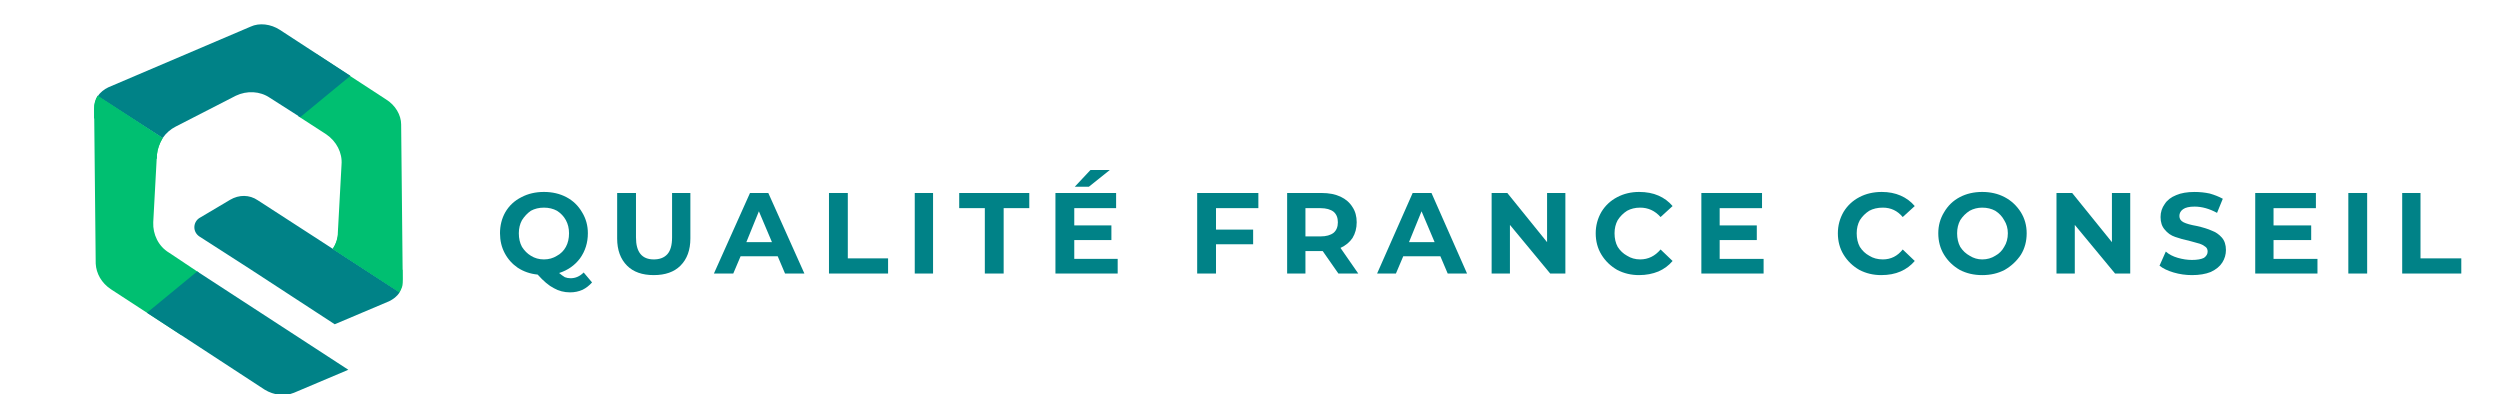 <svg xmlns="http://www.w3.org/2000/svg" viewBox="0 0 478 80" width="478" height="80"><title>Purple and White Modern Geometric Initial Q Abstract Logo (1)</title><defs><clipPath clipPathUnits="userSpaceOnUse" id="cp1"><path d="m17.95 10h59v54.67h-59z"></path></clipPath><clipPath clipPathUnits="userSpaceOnUse" id="cp2"><path d="m18 4.33h58.67v71h-58.67z"></path></clipPath><clipPath clipPathUnits="userSpaceOnUse" id="cp3"><path d="m17.95 18h59v38.67h-59z"></path></clipPath></defs><style>		.s0 { fill: #00bf71 } 		.s1 { fill: #008287 } 	</style><g id="Clip-Path" clip-path="url(#cp1)"><g><path class="s0" d="m38 52.1l-5.7-3.8c-2-1.2-3.1-3.5-3-5.8l0.7-12.9c0.1-1.1 0.5-2.2 1.1-3.2l-12.4-8.1c-0.5 0.8-0.7 1.6-0.7 2.6l0.3 29.5c0.1 1.9 1.1 3.7 2.9 4.9l13.5 8.8zm38.3 3.8l-12.7-8.3c0.6-0.9 1-2 1-3.2l0.7-12.9c0.2-2.3-1-4.5-2.9-5.8l-5.4-3.5 3.3-12 13.5 8.8c1.8 1.1 2.9 3 2.9 4.8l0.3 29.6c0 0.9-0.2 1.8-0.7 2.5z"></path></g></g><g id="Clip-Path" clip-path="url(#cp2)"><g><path class="s1" d="m61.2 46l-11.9-7.7c-1.6-1.1-3.6-1.1-5.3-0.1l-5.9 3.5c-1.2 0.8-1.3 2.6 0 3.5l9.8 6.3 16.1 10.5 10.4-4.4c0.8-0.4 1.5-0.9 2-1.7zm-33.1 13.8l22.5 14.7c1.8 1.1 3.9 1.3 5.6 0.6l10.4-4.4-28.9-18.8zm38.9-45.3l-9.6 7.9-5.8-3.7c-1.9-1.3-4.4-1.4-6.5-0.4l-11.5 5.9c-1 0.5-1.9 1.3-2.5 2.2l-12.4-8c0.5-0.8 1.2-1.3 2-1.7l27.2-11.6c1.7-0.8 3.9-0.5 5.6 0.6z"></path></g></g><g id="Clip-Path" clip-path="url(#cp3)"><g><path class="s0" d="m76.4 55.9c0.4-0.7 0.7-1.5 0.7-2.5 0 1-0.3 1.8-0.7 2.5zm-12.7-8.3q0 0 0 0 0 0 0 0zm0 0q0-0.1 0-0.1 0 0 0 0.1zm-45.7-26.9c0-0.8 0.2-1.7 0.7-2.4-0.5 0.7-0.7 1.6-0.7 2.4z"></path><path class="s0" d="m76.4 55.9l-12.8-8.3q0 0 0.1 0 0 0 0 0 0 0 0 0 0-0.1 0-0.1c0.6-0.9 0.9-1.9 1-3.1v-0.7l12.4 8v1.7c0 1-0.3 1.8-0.7 2.5zm-46.4-25.5l-12-7.8v-1.7q0-0.1 0-0.2c0-0.8 0.2-1.7 0.7-2.4l12.4 8.1c-0.6 1-1 2.1-1.1 3.2z"></path></g></g><g><g><g><path class="s1" d="m113.2 54q-0.8 0.9-1.8 1.4-1.1 0.5-2.4 0.5-1.7 0-3.1-0.8-1.4-0.7-3.1-2.6-2.1-0.2-3.8-1.3-1.6-1.1-2.5-2.8-0.9-1.7-0.9-3.8 0-2.2 1-4 1.1-1.9 3.1-2.9 1.9-1 4.3-1 2.4 0 4.3 1 1.9 1 3 2.9 1.1 1.8 1.1 4 0 2.7-1.5 4.8-1.5 2-4 2.8 0.6 0.5 1.1 0.8 0.5 0.2 1.1 0.2 1.4 0 2.5-1.1zm-14-9.4q0 1.5 0.6 2.6 0.7 1.1 1.7 1.7 1.1 0.7 2.5 0.7 1.4 0 2.5-0.7 1.1-0.6 1.7-1.7 0.6-1.1 0.6-2.6 0-1.4-0.6-2.5-0.6-1.1-1.7-1.8-1.1-0.6-2.5-0.6-1.4 0-2.5 0.6-1 0.7-1.7 1.8-0.6 1.1-0.6 2.5z"></path></g></g></g><g><g><g><path class="s1" d="m125 52.6q-3.3 0-5.1-1.8-1.9-1.9-1.9-5.2v-8.7h3.6v8.5q0 4.2 3.4 4.2 1.7 0 2.6-1 0.9-1 0.9-3.2v-8.5h3.5v8.7q0 3.3-1.9 5.2-1.8 1.8-5.1 1.8z"></path></g></g></g><g><g><g><path class="s1" d="m148.7 49h-7.1l-1.4 3.3h-3.7l6.9-15.4h3.5l6.9 15.4h-3.7zm-1.1-2.7l-2.5-5.9-2.4 5.9z"></path></g></g></g><g><g><g><path class="s1" d="m158.5 36.9h3.6v12.5h7.7v2.9h-11.3z"></path></g></g></g><g><g><g><path class="s1" d="m174.9 36.9h3.5v15.4h-3.5z"></path></g></g></g><g><g><g><path class="s1" d="m188.3 39.8h-4.9v-2.9h13.4v2.9h-4.9v12.5h-3.6z"></path></g></g></g><g><g><g><path class="s1" d="m213.7 49.5v2.8h-11.9v-15.4h11.6v2.9h-8v3.3h7.1v2.8h-7.1v3.6zm-5.2-17h3.7l-4 3.2h-2.7z"></path></g></g></g><g><g><g>			</g></g></g><g><g><g><path class="s1" d="m232.5 39.8v4.1h7.1v2.8h-7.1v5.6h-3.6v-15.4h11.7v2.9z"></path></g></g></g><g><g><g><path class="s1" d="m255.9 52.3l-3-4.3h-3.3v4.3h-3.5v-15.4h6.6q2.1 0 3.6 0.7 1.5 0.7 2.3 2 0.8 1.2 0.8 2.9 0 1.7-0.8 3-0.8 1.2-2.3 1.9l3.4 4.9zm-0.1-9.8q0-1.3-0.8-2-0.9-0.7-2.5-0.7h-2.9v5.4h2.9q1.6 0 2.5-0.7 0.8-0.7 0.8-2z"></path></g></g></g><g><g><g><path class="s1" d="m275.4 49h-7.1l-1.4 3.3h-3.6l6.8-15.4h3.6l6.8 15.4h-3.7zm-1.1-2.7l-2.5-5.9-2.4 5.9z"></path></g></g></g><g><g><g><path class="s1" d="m299.3 36.9v15.4h-2.9l-7.7-9.3v9.3h-3.5v-15.4h3l7.6 9.4v-9.4z"></path></g></g></g><g><g><g><path class="s1" d="m313.4 52.6q-2.3 0-4.2-1-1.9-1.1-3-2.9-1.1-1.8-1.1-4.1 0-2.2 1.1-4.1 1.1-1.8 3-2.8 1.9-1 4.2-1 2.1 0 3.7 0.7 1.6 0.7 2.7 2l-2.3 2.1q-1.6-1.8-3.9-1.8-1.4 0-2.5 0.6-1.1 0.7-1.8 1.8-0.6 1.1-0.6 2.5 0 1.5 0.6 2.6 0.7 1.1 1.8 1.7 1.1 0.7 2.5 0.7 2.3 0 3.9-1.9l2.3 2.2q-1.1 1.3-2.7 2-1.7 0.7-3.7 0.7z"></path></g></g></g><g><g><g><path class="s1" d="m337.2 49.5v2.8h-11.9v-15.4h11.6v2.9h-8.1v3.3h7.1v2.8h-7.1v3.6z"></path></g></g></g><g><g><g>			</g></g></g><g><g><g><path class="s1" d="m359.7 52.6q-2.3 0-4.2-1-1.9-1.1-3-2.9-1.1-1.8-1.1-4.1 0-2.2 1.1-4.1 1.1-1.8 3-2.8 1.9-1 4.3-1 2 0 3.6 0.7 1.6 0.7 2.7 2l-2.3 2.1q-1.5-1.8-3.8-1.8-1.5 0-2.6 0.6-1.1 0.7-1.8 1.8-0.6 1.1-0.6 2.5 0 1.5 0.6 2.6 0.7 1.1 1.8 1.7 1.1 0.7 2.6 0.7 2.3 0 3.8-1.9l2.3 2.2q-1.1 1.3-2.7 2-1.6 0.7-3.7 0.7z"></path></g></g></g><g><g><g><path class="s1" d="m379 52.6q-2.4 0-4.3-1-1.9-1.1-3-2.9-1.1-1.8-1.1-4.1 0-2.2 1.1-4 1.1-1.9 3-2.9 1.9-1 4.3-1 2.4 0 4.3 1 1.9 1 3.1 2.9 1.1 1.8 1.1 4 0 2.3-1.1 4.1-1.2 1.8-3.1 2.9-1.9 1-4.3 1zm0-3q1.4 0 2.5-0.7 1.1-0.6 1.7-1.7 0.7-1.1 0.7-2.6 0-1.4-0.7-2.5-0.6-1.1-1.7-1.8-1.1-0.6-2.5-0.6-1.3 0-2.4 0.6-1.1 0.7-1.8 1.8-0.6 1.1-0.6 2.5 0 1.5 0.6 2.6 0.7 1.1 1.8 1.7 1.1 0.7 2.4 0.7z"></path></g></g></g><g><g><g><path class="s1" d="m407.3 36.9v15.4h-2.9l-7.7-9.3v9.3h-3.5v-15.4h3l7.6 9.4v-9.4z"></path></g></g></g><g><g><g><path class="s1" d="m419.1 52.6q-1.8 0-3.5-0.5-1.7-0.5-2.7-1.3l1.2-2.7q0.9 0.8 2.3 1.2 1.4 0.4 2.7 0.4 1.5 0 2.3-0.4 0.7-0.5 0.7-1.2 0-0.6-0.4-0.9-0.5-0.4-1.1-0.6-0.7-0.2-1.8-0.5-1.8-0.4-2.9-0.8-1.2-0.4-2-1.4-0.8-0.9-0.8-2.4 0-1.4 0.8-2.5 0.7-1.1 2.2-1.7 1.4-0.6 3.5-0.6 1.5 0 2.9 0.3 1.4 0.4 2.5 1l-1.1 2.7q-2.2-1.2-4.3-1.2-1.5 0-2.2 0.5-0.7 0.5-0.7 1.3 0 0.8 0.8 1.2 0.8 0.4 2.5 0.7 1.8 0.4 2.9 0.9 1.1 0.4 1.9 1.3 0.8 0.9 0.8 2.4 0 1.3-0.7 2.4-0.7 1.1-2.2 1.8-1.5 0.6-3.6 0.6z"></path></g></g></g><g><g><g><path class="s1" d="m443.1 49.5v2.8h-11.9v-15.4h11.6v2.9h-8.1v3.3h7.2v2.8h-7.2v3.6z"></path></g></g></g><g><g><g><path class="s1" d="m449 36.9h3.6v15.4h-3.6z"></path></g></g></g><g><g><g><path class="s1" d="m459.3 36.9h3.5v12.5h7.8v2.9h-11.3z"></path></g></g></g></svg>
